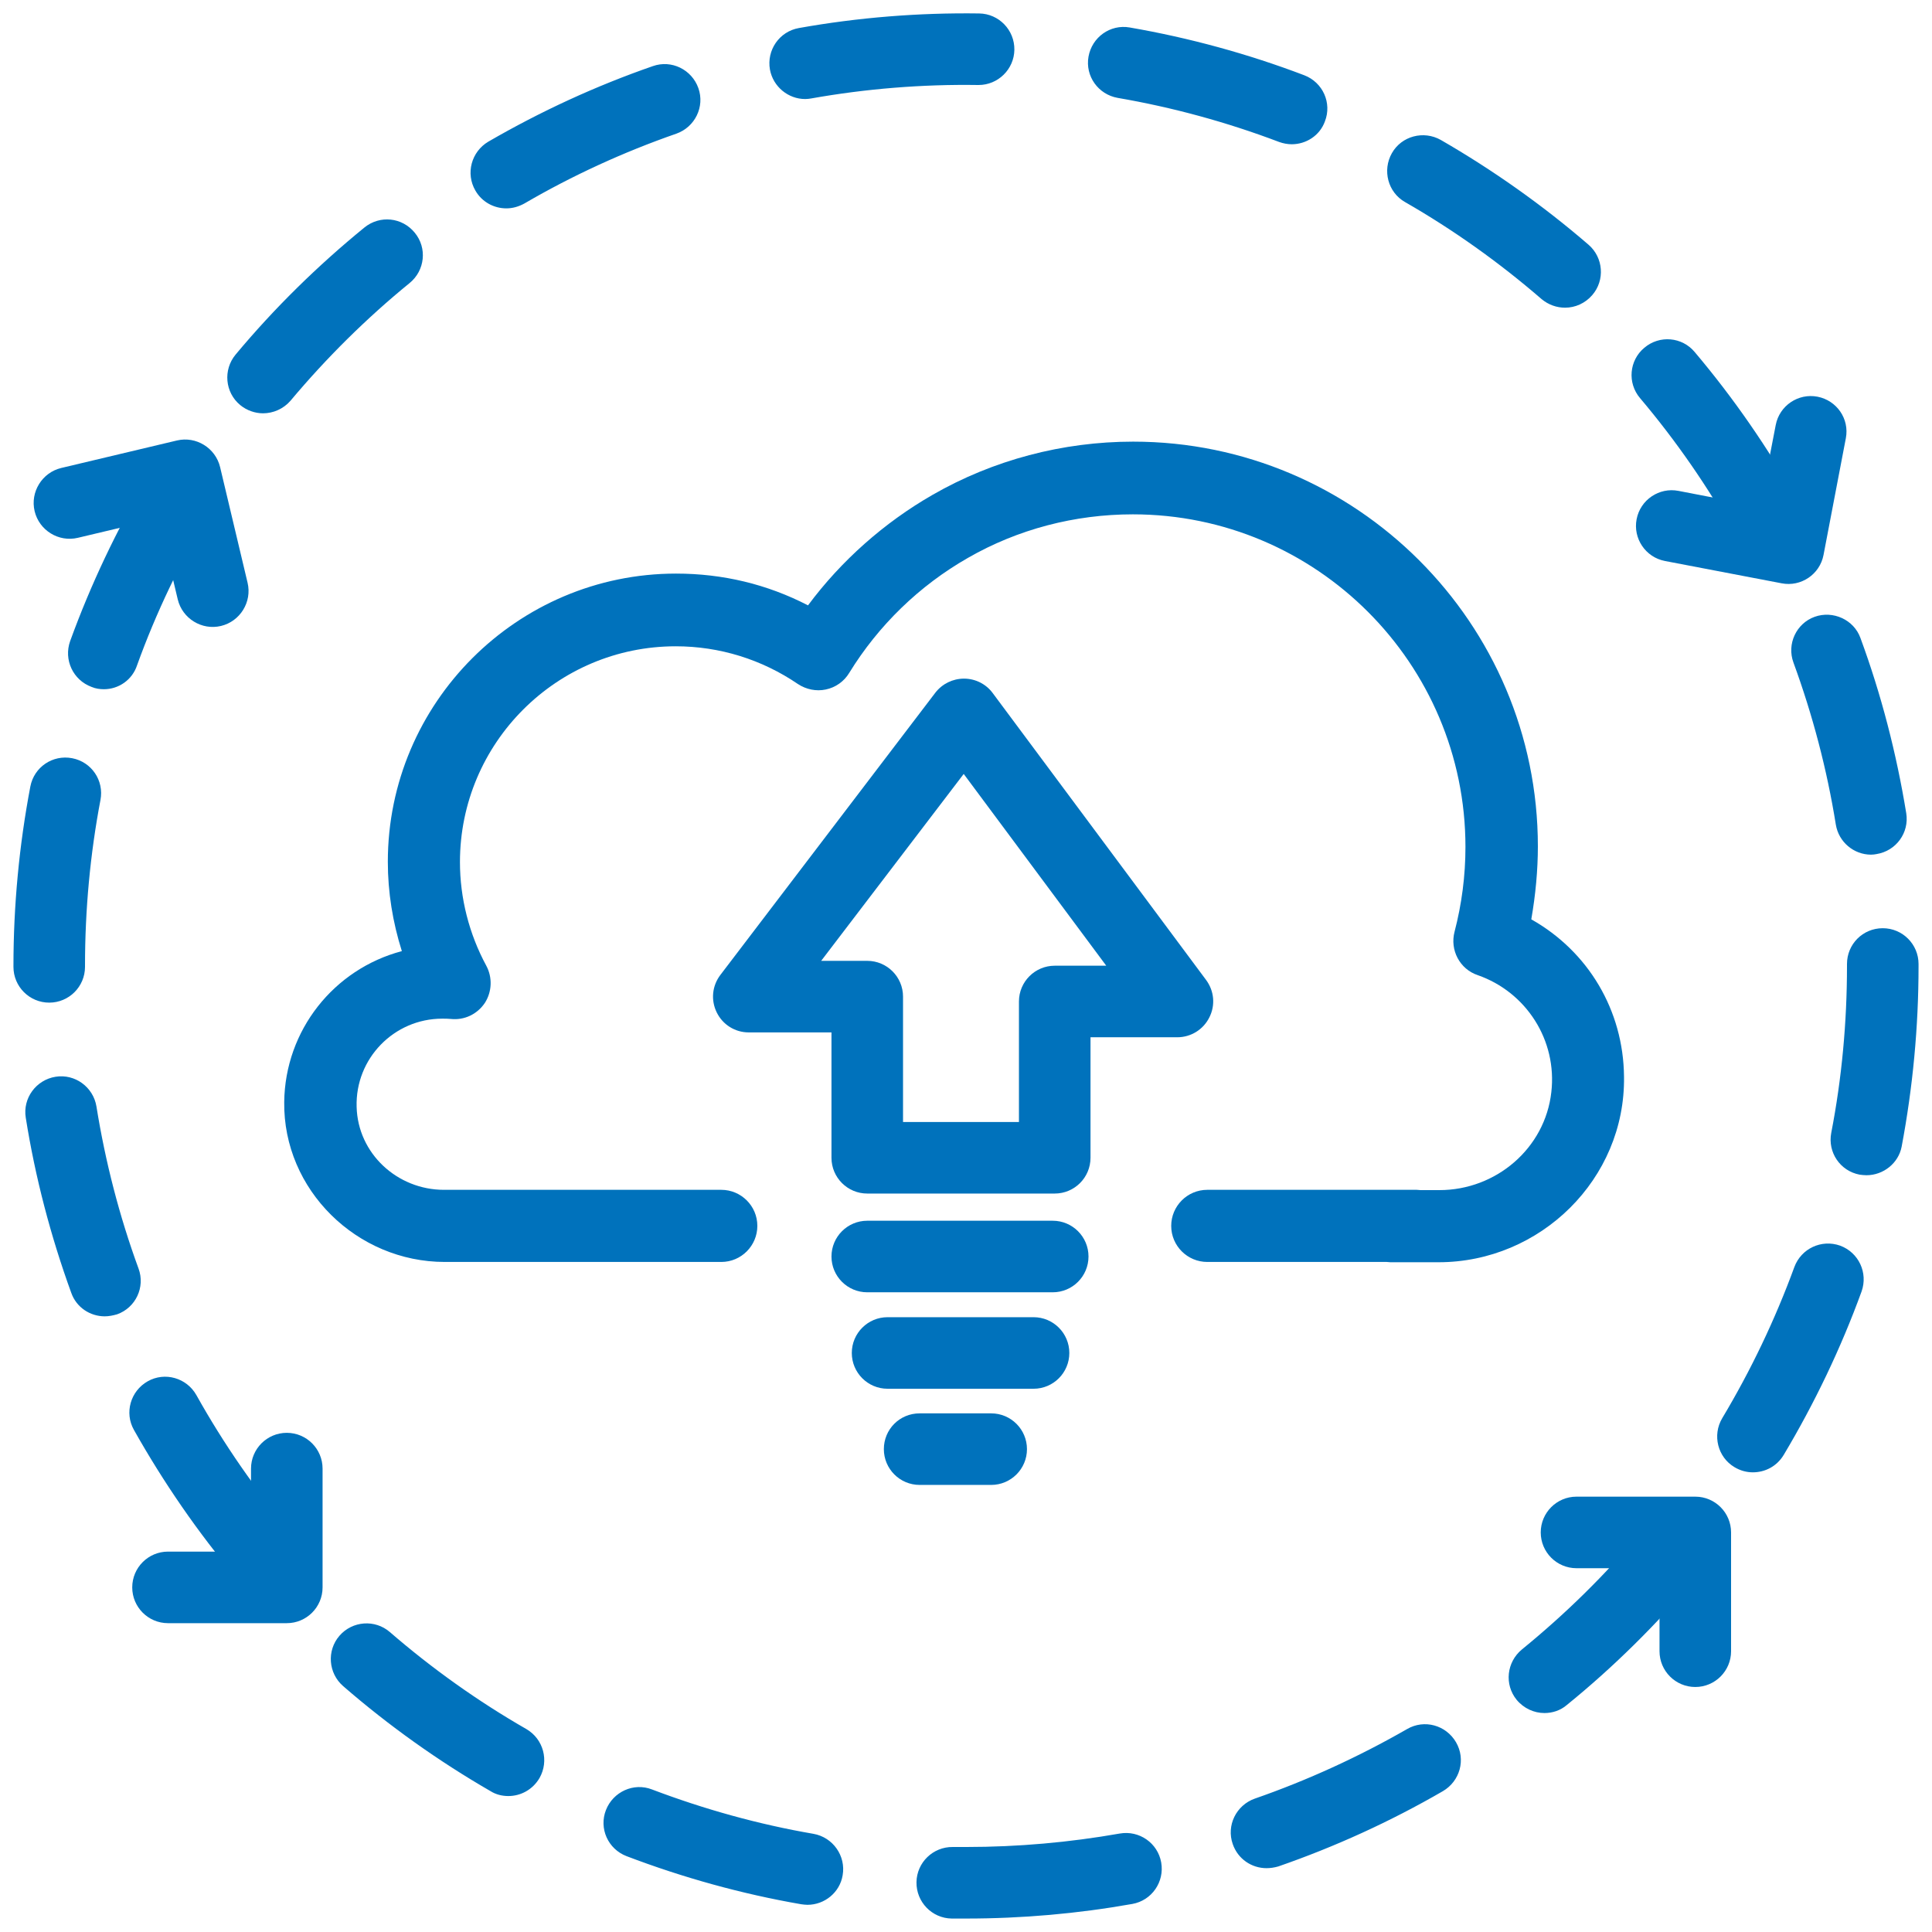 <?xml version="1.0" encoding="utf-8"?>
<!-- Generator: Adobe Illustrator 25.0.1, SVG Export Plug-In . SVG Version: 6.00 Build 0)  -->
<svg version="1.1" id="Layer_1" xmlns="http://www.w3.org/2000/svg" xmlns:xlink="http://www.w3.org/1999/xlink" x="0px" y="0px"
	 viewBox="0 0 675 675" style="enable-background:new 0 0 675 675;" xml:space="preserve">
<style type="text/css">
	.st0{display:none;}
	.st1{display:inline;opacity:0.2;}
	.st2{fill:none;stroke:#0033CC;stroke-width:0.25;stroke-linecap:round;stroke-linejoin:round;stroke-miterlimit:10;}
	.st3{display:inline;opacity:0.1;fill:#009CDD;enable-background:new    ;}
	.st4{display:inline;}
	.st5{fill:none;stroke:#009CDD;stroke-miterlimit:10;}
	.st6{fill:#0072BC;}
</style>
<g id="Layer_2_1_" class="st0">
	<g class="st1">
		<line class="st2" x1="299.1" y1="0.5" x2="299.1" y2="674.5"/>
		<line class="st2" x1="349.1" y1="0.5" x2="349.1" y2="674.5"/>
		<line class="st2" x1="324.1" y1="0.5" x2="324.1" y2="674.5"/>
		<line class="st2" x1="374.1" y1="0.5" x2="374.1" y2="674.5"/>
		<line class="st2" x1="399.1" y1="0.5" x2="399.1" y2="674.5"/>
		<line class="st2" x1="424.1" y1="0.5" x2="424.1" y2="674.5"/>
		<line class="st2" x1="449.1" y1="0.5" x2="449.1" y2="674.5"/>
		<line class="st2" x1="474.1" y1="0.5" x2="474.1" y2="674.5"/>
		<line class="st2" x1="499.1" y1="0.5" x2="499.1" y2="674.5"/>
		<line class="st2" x1="524.1" y1="0.5" x2="524.1" y2="674.5"/>
		<line class="st2" x1="549.1" y1="0.5" x2="549.1" y2="674.5"/>
		<line class="st2" x1="574.1" y1="0.5" x2="574.1" y2="674.5"/>
		<line class="st2" x1="599.1" y1="0.5" x2="599.1" y2="674.5"/>
		<line class="st2" x1="624.1" y1="0.5" x2="624.1" y2="674.5"/>
		<line class="st2" x1="649.1" y1="0.5" x2="649.1" y2="674.5"/>
		<line class="st2" x1="674.1" y1="0.5" x2="674.1" y2="674.5"/>
		<line class="st2" x1="24.1" y1="0.5" x2="24.1" y2="674.5"/>
		<line class="st2" x1="49.1" y1="0.5" x2="49.1" y2="674.5"/>
		<line class="st2" x1="74.1" y1="0.5" x2="74.1" y2="674.5"/>
		<line class="st2" x1="99.1" y1="0.5" x2="99.1" y2="674.5"/>
		<line class="st2" x1="149.1" y1="0.5" x2="149.1" y2="674.5"/>
		<line class="st2" x1="174.1" y1="0.5" x2="174.1" y2="674.5"/>
		<line class="st2" x1="199.1" y1="0.5" x2="199.1" y2="674.5"/>
		<line class="st2" x1="224.1" y1="0.5" x2="224.1" y2="674.5"/>
		<line class="st2" x1="249.1" y1="0.5" x2="249.1" y2="674.5"/>
		<line class="st2" x1="274.1" y1="0.5" x2="274.1" y2="674.5"/>
	</g>
	<path class="st3" d="M336.8,301.5c26.2,0,55.8-18,55.8-67.6c0-47.8-32.4-86.5-55.8-102.7c-22.5,16.3-55.8,54.9-55.8,102.7
		C280.9,283.5,311.5,301.5,336.8,301.5 M336.8,561c126.1,0,242.4-95.5,242.4-242.4c0-132.5-95.5-212.5-166.7-206.3l11.7,11.7
		c17.2,18.9,45.1,65.8,45.1,117.1c0,82.9-64,135.2-132.5,135.2c-67.6,0-131.5-52.3-131.5-135.2c1-43.1,16.9-84.5,45-117.1l11.7-11.7
		c-71.2-6.2-167.6,73.9-167.6,206.3C94.4,465.7,211.5,561,336.8,561 M336.8,637.6C189,637.6,16.9,523.2,16.9,324.9
		c0-187.4,128.9-288.3,240.6-288.3c31.5,0,67.6,8.1,79.3,15.3c11.7-7.2,47.8-15.3,79.3-15.3c112.7,0,240.6,100.9,240.6,288.3
		C656.6,523.2,484.5,637.6,336.8,637.6z"/>
	<g class="st4">
		<circle class="st5" cx="337.5" cy="337.5" r="337"/>
		<circle class="st5" cx="337.5" cy="337.5" r="337"/>
		<ellipse class="st5" cx="337.5" cy="337.5" rx="312.9" ry="312.4"/>
		<circle class="st5" cx="337.5" cy="337.5" r="287.3"/>
		<circle class="st5" cx="337.5" cy="337.5" r="262.5"/>
		<circle class="st5" cx="336.3" cy="338.7" r="237.2"/>
		<circle class="st5" cx="336.6" cy="337.5" r="162.2"/>
		<circle class="st5" cx="336.6" cy="337.5" r="187.5"/>
		<circle class="st5" cx="336.6" cy="337.5" r="212.6"/>
		<circle class="st5" cx="337.5" cy="337.5" r="337"/>
		<circle class="st5" cx="337.5" cy="337.5" r="337"/>
		<circle class="st5" cx="336.6" cy="337.5" r="37.5"/>
		<circle class="st5" cx="336.6" cy="337.5" r="137.2"/>
		<circle class="st5" cx="336.6" cy="337.5" r="112.3"/>
		<circle class="st5" cx="336.6" cy="337.5" r="87.5"/>
		<circle class="st5" cx="336.6" cy="337.5" r="62.6"/>
	</g>
</g>
<g id="Layer_3">
</g>
<g id="Layer_4">
</g>
<g>
	<g>
		<g>
			<g>
				<path class="st6" d="M337.6,670.3L337.6,670.3c-1.7,0-3.4,0-5.1,0c-6.9-0.1-12.4-5.8-12.3-12.7s5.8-12.4,12.7-12.3
					c1.6,0,3.1,0,4.7,0l0,0c18,0,36-1.6,53.6-4.7c6.8-1.2,13.3,3.3,14.5,10.1s-3.3,13.3-10.1,14.5
					C376.5,668.6,357,670.3,337.6,670.3z M282.1,665.5c-0.7,0-1.4-0.1-2.2-0.2c-20.8-3.6-41.3-9.3-61-16.8
					c-6.5-2.5-9.7-9.7-7.2-16.1s9.7-9.7,16.1-7.2c18.2,6.9,37.2,12.2,56.4,15.5c6.8,1.2,11.4,7.7,10.2,14.5
					C293.4,661.2,288.1,665.5,282.1,665.5z M442.5,652.7c-5.2,0-10-3.2-11.8-8.4c-2.3-6.5,1.2-13.6,7.7-15.9
					c18.4-6.4,36.3-14.6,53.2-24.3c6-3.5,13.6-1.4,17.1,4.6c3.5,6,1.4,13.6-4.6,17.1c-18.3,10.6-37.6,19.4-57.5,26.3
					C445.2,652.5,443.8,652.7,442.5,652.7z M177.6,627.5c-2.1,0-4.3-0.5-6.2-1.7c-18.2-10.5-35.6-22.9-51.5-36.7
					c-5.2-4.5-5.8-12.4-1.3-17.6c4.5-5.2,12.4-5.8,17.6-1.3c14.8,12.8,30.8,24.2,47.7,33.9c6,3.5,8,11.1,4.6,17.1
					C186.1,625.3,181.9,627.5,177.6,627.5z M539.6,598.5c-3.6,0-7.2-1.6-9.7-4.6c-4.4-5.4-3.5-13.2,1.8-17.6
					c15.1-12.3,29.2-26.1,41.7-41.1c4.4-5.3,12.3-6,17.6-1.5c5.3,4.4,6,12.3,1.5,17.6c-13.6,16.1-28.7,31.1-45.1,44.4
					C545.2,597.6,542.4,598.5,539.6,598.5z M92.4,556.1c-3.6,0-7.1-1.5-9.6-4.5c-13.6-16.1-25.7-33.7-36-52c-3.4-6-1.2-13.6,4.8-17
					s13.6-1.2,17,4.8c9.5,17,20.7,33.2,33.3,48.1c4.4,5.3,3.8,13.2-1.5,17.6C98.1,555.1,95.2,556.1,92.4,556.1z M612.4,514.4
					c-2.2,0-4.4-0.6-6.4-1.8c-5.9-3.5-7.8-11.2-4.3-17.1c10-16.7,18.5-34.5,25.2-52.8c2.4-6.5,9.5-9.8,16-7.5
					c6.5,2.4,9.8,9.5,7.5,16c-7.2,19.8-16.4,39-27.2,57.1C620.8,512.3,616.7,514.4,612.4,514.4z M36.6,459.9
					c-5.1,0-9.9-3.1-11.7-8.2c-7.2-19.8-12.6-40.4-15.9-61.2c-1.1-6.8,3.6-13.2,10.4-14.3c6.8-1.1,13.2,3.6,14.3,10.4
					c3.1,19.3,8,38.3,14.7,56.6c2.4,6.5-1,13.7-7.5,16C39.5,459.6,38,459.9,36.6,459.9z M652.1,410.6c-0.8,0-1.6-0.1-2.4-0.2
					c-6.8-1.3-11.2-7.8-9.9-14.6c3.7-19.1,5.5-38.7,5.5-58.3v-0.7c0-6.9,5.5-12.5,12.5-12.5l0,0c6.9,0,12.5,5.6,12.5,12.5v0.8
					c0,21.2-2,42.3-5.9,63C663.3,406.4,658,410.6,652.1,410.6z M17.2,350.3c-6.9,0-12.5-5.6-12.5-12.5v-0.3c0-21.1,2-42.2,5.9-62.7
					c1.3-6.8,7.8-11.2,14.6-9.9c6.8,1.3,11.2,7.8,9.9,14.6c-3.6,18.9-5.4,38.4-5.4,57.9v0.4C29.7,344.7,24.1,350.3,17.2,350.3z
					 M653.7,298.6c-6,0-11.3-4.4-12.3-10.5c-3.1-19.3-8.1-38.3-14.8-56.6c-2.4-6.5,1-13.7,7.4-16s13.7,1,16,7.4
					c7.3,19.8,12.6,40.4,16,61.2c1.1,6.8-3.5,13.2-10.4,14.3C655.1,298.5,654.4,298.6,653.7,298.6z M36.3,240.8
					c-1.4,0-2.9-0.2-4.3-0.8c-6.5-2.4-9.8-9.5-7.5-16c7.2-19.8,16.3-39,27.1-57.2c3.5-5.9,11.2-7.9,17.1-4.3
					c5.9,3.5,7.9,11.2,4.3,17.1c-10,16.8-18.5,34.5-25.1,52.8C46.2,237.6,41.4,240.8,36.3,240.8z M617.2,193.6
					c-4.4,0-8.6-2.3-10.9-6.4c-9.5-17-20.7-33.2-33.3-48.1c-4.5-5.3-3.8-13.2,1.5-17.6c5.3-4.5,13.2-3.8,17.6,1.5
					c13.6,16.1,25.7,33.6,36,52c3.4,6,1.2,13.6-4.8,17C621.3,193.1,619.2,193.6,617.2,193.6z M91.9,144.4c-2.8,0-5.7-1-8-2.9
					c-5.3-4.4-6-12.3-1.6-17.6c13.5-16.2,28.7-31.1,45-44.4c5.4-4.4,13.2-3.6,17.6,1.8c4.4,5.3,3.6,13.2-1.8,17.6
					C128,111.2,114,125.1,101.5,140C99,142.9,95.4,144.4,91.9,144.4z M546.8,107.5c-2.9,0-5.8-1-8.2-3
					c-14.8-12.8-30.8-24.2-47.7-33.9c-6-3.4-8-11.1-4.6-17.1s11.1-8,17.1-4.6C521.6,59.4,539,71.7,555,85.5
					c5.2,4.5,5.8,12.4,1.3,17.6C553.8,106,550.3,107.5,546.8,107.5z M176.9,72.8c-4.3,0-8.5-2.2-10.8-6.2c-3.5-6-1.4-13.6,4.5-17.1
					c18.3-10.6,37.6-19.5,57.5-26.4c6.5-2.3,13.6,1.2,15.9,7.7c2.3,6.5-1.2,13.6-7.7,15.9c-18.4,6.4-36.3,14.6-53.1,24.4
					C181.2,72.2,179.1,72.8,176.9,72.8z M451.3,50.4c-1.5,0-3-0.3-4.4-0.8c-18.2-6.9-37.2-12.1-56.4-15.4
					c-6.8-1.2-11.4-7.6-10.2-14.4c1.2-6.8,7.6-11.4,14.4-10.2c20.8,3.6,41.3,9.2,61,16.7c6.5,2.5,9.7,9.7,7.2,16.1
					C461.1,47.4,456.3,50.4,451.3,50.4z M281.3,34.6c-5.9,0-11.2-4.3-12.3-10.3c-1.2-6.8,3.3-13.3,10.1-14.5
					c20.7-3.7,41.9-5.4,63-5.1c6.9,0.1,12.4,5.8,12.3,12.7c-0.1,6.8-5.7,12.3-12.5,12.3c-0.1,0-0.1,0-0.2,0
					c-19.5-0.3-39.2,1.3-58.3,4.7C282.8,34.5,282.1,34.6,281.3,34.6z"/>
			</g>
		</g>
	</g>
</g>
<g>
	<g>
		<g>
			<g>
				<g>
					<g>
						<path class="st6" d="M336.8,237.1L336.8,237.1c4,0,7.7,1.9,10,5l74.6,100.3c2.8,3.8,3.3,8.8,1.1,13.1
							c-2.1,4.2-6.4,6.9-11.2,6.9H381v42.1c0,6.9-5.6,12.5-12.5,12.5H303c-6.9,0-12.5-5.6-12.5-12.5v-43.8h-28.9
							c-4.8,0-9.1-2.7-11.2-7s-1.6-9.3,1.3-13.1l75.1-98.6C329.2,238.9,332.9,237.1,336.8,237.1z M386.5,337.4l-49.8-67l-49.8,65.3
							H303c6.9,0,12.5,5.6,12.5,12.5V392H356v-42.1c0-6.9,5.6-12.5,12.5-12.5H386.5z"/>
					</g>
				</g>
			</g>
		</g>
	</g>
	<g>
		<g>
			<g>
				<g>
					<g>
						<path class="st6" d="M303,426.5h64.8c6.9,0,12.5,5.6,12.5,12.5s-5.6,12.5-12.5,12.5H303c-6.9,0-12.5-5.6-12.5-12.5
							S296.1,426.5,303,426.5z"/>
					</g>
				</g>
			</g>
		</g>
	</g>
	<g>
		<g>
			<g>
				<g>
					<g>
						<path class="st6" d="M310.1,460.2h51c6.9,0,12.5,5.6,12.5,12.5s-5.6,12.5-12.5,12.5h-51c-6.9,0-12.5-5.6-12.5-12.5
							S303.2,460.2,310.1,460.2z"/>
					</g>
				</g>
			</g>
		</g>
	</g>
	<g>
		<g>
			<g>
				<g>
					<g>
						<path class="st6" d="M321.3,493.8h25c6.9,0,12.5,5.6,12.5,12.5c0,6.9-5.6,12.5-12.5,12.5h-25c-6.9,0-12.5-5.6-12.5-12.5
							C308.8,499.4,314.3,493.8,321.3,493.8z"/>
					</g>
				</g>
			</g>
		</g>
	</g>
</g>
<g>
	<g>
		<g>
			<g>
				<g>
					<g>
						<path class="st6" d="M550.8,522.9h41.5c6.9,0,12.5,5.6,12.5,12.5v41.5c0,6.9-5.6,12.5-12.5,12.5s-12.5-5.6-12.5-12.5v-29h-29
							c-6.9,0-12.5-5.6-12.5-12.5C538.3,528.5,543.9,522.9,550.8,522.9z"/>
					</g>
				</g>
			</g>
		</g>
	</g>
</g>
<g>
	<g>
		<g>
			<g>
				<g>
					<g>
						<path class="st6" d="M112.7,513.1v41.5c0,6.9-5.6,12.5-12.5,12.5H58.7c-6.9,0-12.5-5.6-12.5-12.5s5.6-12.5,12.5-12.5h29v-29
							c0-6.9,5.6-12.5,12.5-12.5C107.1,500.6,112.7,506.2,112.7,513.1z"/>
					</g>
				</g>
			</g>
		</g>
	</g>
</g>
<g>
	<g>
		<g>
			<g>
				<g>
					<g>
						<path class="st6" d="M644.9,153.1l-7.8,40.8c-1.3,6.8-7.9,11.2-14.6,9.9l-40.8-7.8c-6.8-1.3-11.2-7.9-9.9-14.6
							c1.3-6.8,7.9-11.2,14.6-9.9l28.5,5.5l5.5-28.5c1.3-6.8,7.9-11.2,14.6-9.9S646.2,146.3,644.9,153.1z"/>
					</g>
				</g>
			</g>
		</g>
	</g>
</g>
<g>
	<g>
		<g>
			<g>
				<g>
					<g>
						<path class="st6" d="M21.4,163.5l40.4-9.6c6.7-1.6,13.5,2.6,15.1,9.3l9.6,40.4c1.6,6.7-2.6,13.5-9.3,15.1
							c-6.7,1.6-13.5-2.6-15.1-9.3l-6.7-28.2l-28.2,6.7c-6.7,1.6-13.5-2.6-15.1-9.3C10.5,171.9,14.7,165.1,21.4,163.5z"/>
					</g>
				</g>
			</g>
		</g>
	</g>
</g>
<path class="st6" d="M535,321.2c1.5-8.6,2.3-17.2,2.3-25.5c0-78-63.5-141.4-141.4-141.4c-24.6,0-48.9,6.4-70.1,18.6
	c-16.9,9.7-31.9,23-43.5,38.6c-14.3-7.4-29.8-11.1-46.1-11.1c-55.5,0-100.7,45.2-100.7,100.7c0,10.6,1.7,21.1,4.9,31.2
	c-23.8,6.3-40.8,27.7-41.1,52.7c-0.4,30.7,25.4,55.9,56.1,55.9h96.6c7,0,12.6-5.7,12.6-12.6l0,0c0-7-5.7-12.6-12.6-12.6h-96.9
	c-16.3,0-30.1-12.7-30.5-29c-0.5-16.9,13.1-30.8,29.9-30.8c1.1,0,2,0,3,0.1c4.7,0.5,9.2-1.6,11.9-5.6c2.5-3.9,2.7-8.9,0.5-13
	c-6-11.1-9.2-23.6-9.2-36.2c0-41.6,33.8-75.4,75.4-75.4c15.3,0,30.1,4.6,42.7,13.2c2.9,1.9,6.4,2.6,9.7,1.9c3.4-0.7,6.4-2.8,8.2-5.8
	c10.2-16.6,24.5-30.5,41.5-40.2c17.4-10,37.3-15.2,57.6-15.2c64.1,0,116.2,52.1,116.2,116.2c0,10.1-1.3,20-3.8,29.6
	c-1.7,6.4,1.8,13.1,8.1,15.2c16.9,5.9,27.8,22.7,25.7,40.9c-2.2,19.6-19.3,34.2-39.1,34.2h-6.6c-0.4,0-0.9-0.1-1.3-0.1h-73.2
	c-7,0-12.6,5.7-12.6,12.6l0,0c0,7,5.7,12.6,12.6,12.6h62.7c0.4,0,0.9,0.1,1.3,0.1h16.8c35.6,0,65.3-29.1,64.8-64.8
	C567.2,353,554.9,332.4,535,321.2z"/>
</svg>
